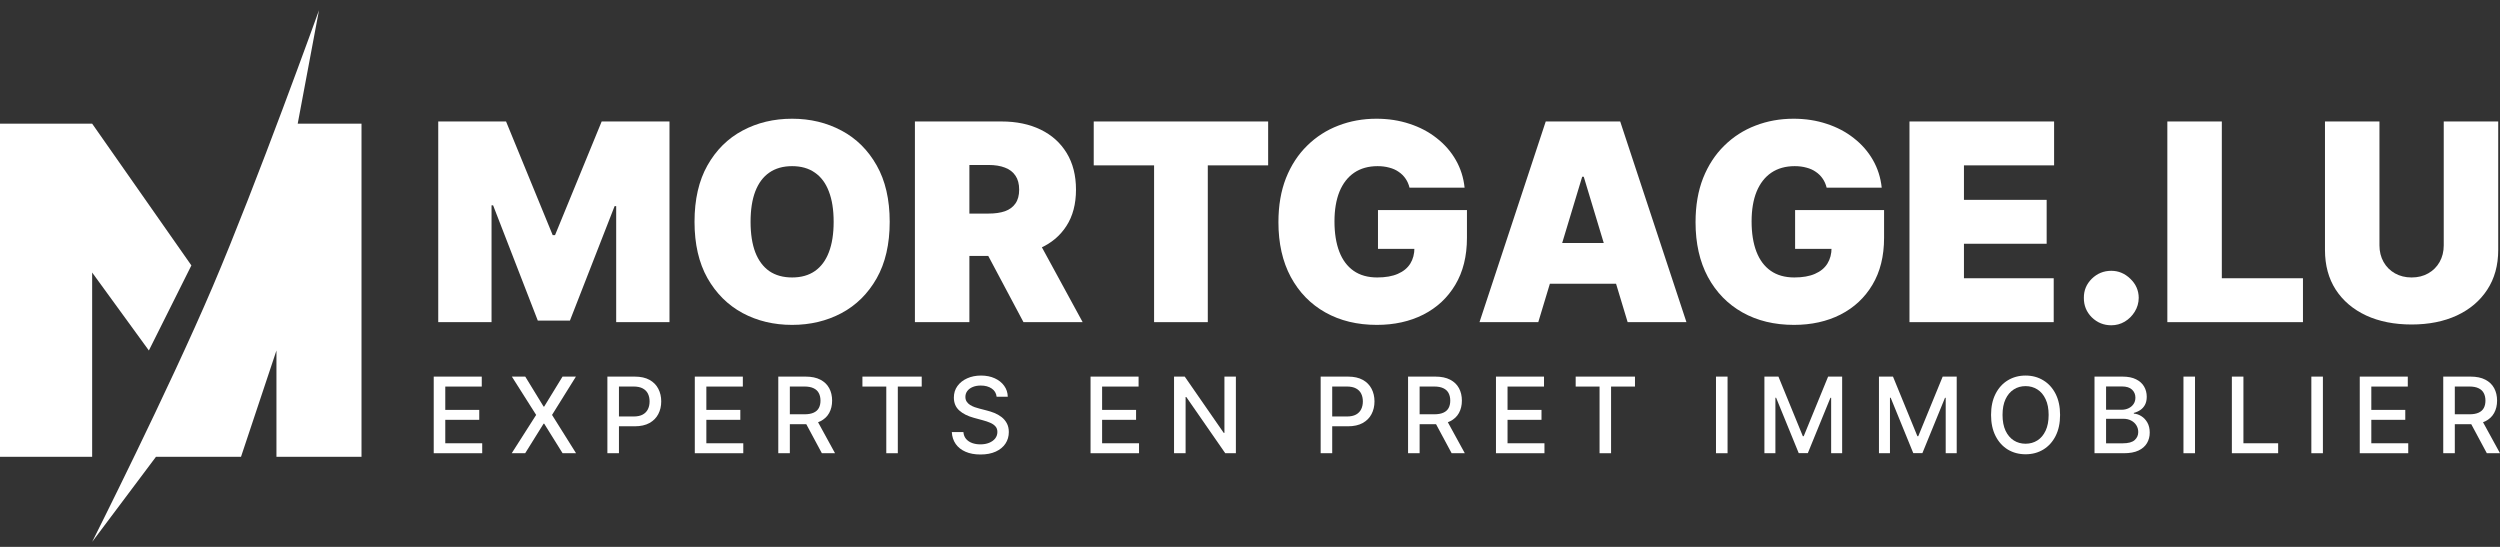 <svg width="224" height="49" viewBox="0 0 224 49" fill="none" xmlns="http://www.w3.org/2000/svg">
<rect x="0" y="0" width="224" height="49" fill="#333333" stroke="none"/>
<path d="M8.257 11.08H0V40.931H8.257V24.418L13.338 31.404L17.148 23.782L8.257 11.08Z" fill="white"/>
<path d="M13.973 40.931L8.257 48.552C8.257 48.552 15.085 34.989 19.054 25.688C23.022 16.387 28.581 0.918 28.581 0.918L26.675 11.08H32.391V40.931H24.77V31.404L21.594 40.931H13.973Z" fill="white"/>
<path d="M218.959 10.884H223.84V22.402C223.84 23.772 223.512 24.957 222.857 25.958C222.207 26.953 221.3 27.723 220.135 28.267C218.97 28.805 217.618 29.075 216.079 29.075C214.528 29.075 213.17 28.805 212.005 28.267C210.841 27.723 209.933 26.953 209.284 25.958C208.64 24.957 208.318 23.772 208.318 22.402V10.884H213.199V21.981C213.199 22.537 213.322 23.035 213.568 23.473C213.814 23.907 214.153 24.246 214.586 24.492C215.025 24.738 215.523 24.861 216.079 24.861C216.641 24.861 217.138 24.738 217.571 24.492C218.005 24.246 218.344 23.907 218.59 23.473C218.836 23.035 218.959 22.537 218.959 21.981V10.884Z" fill="white"/>
<path d="M194.194 28.864V10.884H199.075V24.931H206.345V28.864H194.194Z" fill="white"/>
<path d="M189.172 29.145C188.493 29.145 187.911 28.908 187.425 28.434C186.945 27.954 186.708 27.372 186.714 26.687C186.708 26.02 186.945 25.449 187.425 24.975C187.911 24.501 188.493 24.264 189.172 24.264C189.816 24.264 190.384 24.501 190.875 24.975C191.373 25.449 191.625 26.02 191.63 26.687C191.625 27.143 191.505 27.559 191.27 27.933C191.042 28.302 190.744 28.598 190.375 28.82C190.006 29.037 189.605 29.145 189.172 29.145Z" fill="white"/>
<path d="M171.089 28.864V10.884H184.047V14.817H175.97V17.907H183.38V21.84H175.97V24.931H184.012V28.864H171.089Z" fill="white"/>
<path d="M163.668 16.818C163.592 16.508 163.472 16.236 163.308 16.002C163.144 15.762 162.939 15.56 162.694 15.396C162.454 15.226 162.173 15.101 161.851 15.019C161.535 14.931 161.186 14.887 160.806 14.887C159.987 14.887 159.287 15.083 158.708 15.475C158.134 15.867 157.695 16.432 157.391 17.17C157.092 17.907 156.943 18.797 156.943 19.838C156.943 20.892 157.086 21.793 157.373 22.543C157.66 23.292 158.087 23.865 158.655 24.263C159.223 24.661 159.928 24.86 160.771 24.86C161.514 24.86 162.132 24.752 162.623 24.535C163.121 24.319 163.493 24.012 163.738 23.614C163.984 23.216 164.107 22.747 164.107 22.209L164.95 22.297H160.841V18.82H168.813V21.313C168.813 22.952 168.465 24.354 167.768 25.519C167.077 26.678 166.123 27.567 164.906 28.188C163.694 28.802 162.304 29.11 160.736 29.11C158.986 29.11 157.449 28.738 156.127 27.995C154.804 27.251 153.771 26.192 153.027 24.816C152.29 23.441 151.921 21.805 151.921 19.909C151.921 18.422 152.147 17.105 152.597 15.958C153.054 14.811 153.686 13.842 154.494 13.052C155.301 12.256 156.235 11.656 157.294 11.252C158.354 10.842 159.489 10.638 160.701 10.638C161.766 10.638 162.755 10.79 163.668 11.094C164.587 11.393 165.398 11.82 166.1 12.376C166.808 12.926 167.379 13.579 167.812 14.334C168.245 15.089 168.508 15.917 168.602 16.818H163.668Z" fill="white"/>
<path d="M137.83 28.864H132.563L138.498 10.884H145.17L151.105 28.864H145.837L141.904 15.835H141.764L137.83 28.864ZM136.847 21.77H146.75V25.422H136.847V21.77Z" fill="white"/>
<path d="M126.294 16.818C126.218 16.508 126.098 16.236 125.934 16.002C125.77 15.762 125.566 15.56 125.32 15.396C125.08 15.226 124.799 15.101 124.477 15.019C124.161 14.931 123.813 14.887 123.432 14.887C122.613 14.887 121.913 15.083 121.334 15.475C120.76 15.867 120.321 16.432 120.017 17.17C119.719 17.907 119.569 18.797 119.569 19.838C119.569 20.892 119.713 21.793 119.999 22.543C120.286 23.292 120.714 23.865 121.281 24.263C121.849 24.661 122.554 24.86 123.397 24.86C124.14 24.86 124.758 24.752 125.25 24.535C125.747 24.319 126.119 24.012 126.365 23.614C126.61 23.216 126.733 22.747 126.733 22.209L127.576 22.297H123.467V18.82H131.439V21.313C131.439 22.952 131.091 24.354 130.394 25.519C129.704 26.678 128.75 27.567 127.532 28.188C126.321 28.802 124.931 29.11 123.362 29.11C121.612 29.11 120.076 28.738 118.753 27.995C117.43 27.251 116.397 26.192 115.654 24.816C114.916 23.441 114.547 21.805 114.547 19.909C114.547 18.422 114.773 17.105 115.223 15.958C115.68 14.811 116.312 13.842 117.12 13.052C117.928 12.256 118.861 11.656 119.92 11.252C120.98 10.842 122.115 10.638 123.327 10.638C124.392 10.638 125.381 10.79 126.294 11.094C127.213 11.393 128.024 11.82 128.726 12.376C129.434 12.926 130.005 13.579 130.438 14.334C130.871 15.089 131.135 15.917 131.228 16.818H126.294Z" fill="white"/>
<path d="M97.998 14.817V10.884H113.626V14.817H108.218V28.864H103.406V14.817H97.998Z" fill="white"/>
<path d="M81.976 28.864V10.884H89.737C91.071 10.884 92.239 11.127 93.24 11.613C94.241 12.098 95.019 12.798 95.575 13.711C96.131 14.624 96.409 15.718 96.409 16.994C96.409 18.282 96.122 19.368 95.549 20.251C94.981 21.135 94.182 21.802 93.152 22.253C92.128 22.704 90.931 22.929 89.561 22.929H84.926V19.136H88.578C89.151 19.136 89.64 19.066 90.044 18.926C90.454 18.779 90.767 18.548 90.984 18.232C91.206 17.916 91.317 17.503 91.317 16.994C91.317 16.479 91.206 16.061 90.984 15.739C90.767 15.411 90.454 15.171 90.044 15.019C89.64 14.861 89.151 14.782 88.578 14.782H86.857V28.864H81.976ZM92.511 20.611L97.006 28.864H91.703L87.314 20.611H92.511Z" fill="white"/>
<path d="M79.717 19.874C79.717 21.875 79.328 23.564 78.549 24.939C77.771 26.309 76.721 27.348 75.398 28.056C74.075 28.758 72.6 29.11 70.973 29.11C69.334 29.11 67.853 28.756 66.531 28.047C65.214 27.333 64.166 26.291 63.388 24.922C62.615 23.546 62.229 21.864 62.229 19.874C62.229 17.872 62.615 16.186 63.388 14.817C64.166 13.441 65.214 12.402 66.531 11.7C67.853 10.992 69.334 10.638 70.973 10.638C72.6 10.638 74.075 10.992 75.398 11.7C76.721 12.402 77.771 13.441 78.549 14.817C79.328 16.186 79.717 17.872 79.717 19.874ZM74.695 19.874C74.695 18.797 74.552 17.89 74.265 17.152C73.984 16.409 73.566 15.847 73.01 15.466C72.46 15.08 71.781 14.887 70.973 14.887C70.165 14.887 69.483 15.08 68.927 15.466C68.377 15.847 67.959 16.409 67.672 17.152C67.391 17.89 67.251 18.797 67.251 19.874C67.251 20.951 67.391 21.861 67.672 22.604C67.959 23.341 68.377 23.903 68.927 24.29C69.483 24.67 70.165 24.86 70.973 24.86C71.781 24.86 72.46 24.67 73.01 24.29C73.566 23.903 73.984 23.341 74.265 22.604C74.552 21.861 74.695 20.951 74.695 19.874Z" fill="white"/>
<path d="M39.266 10.884H45.342L49.521 21.068H49.731L53.91 10.884H59.986V28.864H55.21V18.469H55.069L51.066 28.724H48.186L44.183 18.399H44.042V28.864H39.266V10.884Z" fill="white"/>
<path d="M218.915 40.609V33.744H221.362C221.894 33.744 222.335 33.836 222.686 34.019C223.039 34.202 223.303 34.456 223.477 34.78C223.651 35.102 223.739 35.474 223.739 35.896C223.739 36.316 223.65 36.686 223.474 37.006C223.299 37.323 223.036 37.57 222.683 37.746C222.332 37.923 221.89 38.011 221.359 38.011H219.505V37.12H221.265C221.6 37.12 221.873 37.072 222.083 36.975C222.295 36.879 222.45 36.74 222.549 36.556C222.647 36.373 222.696 36.153 222.696 35.896C222.696 35.637 222.646 35.412 222.545 35.222C222.447 35.032 222.292 34.887 222.079 34.787C221.869 34.684 221.593 34.632 221.251 34.632H219.951V40.609H218.915ZM222.304 37.512L224 40.609H222.82L221.158 37.512H222.304Z" fill="white"/>
<path d="M211.434 40.609V33.744H215.738V34.636H212.47V36.727H215.513V37.616H212.47V39.717H215.778V40.609H211.434Z" fill="white"/>
<path d="M208.132 33.744V40.609H207.097V33.744H208.132Z" fill="white"/>
<path d="M199.975 40.609V33.744H201.011V39.717H204.122V40.609H199.975Z" fill="white"/>
<path d="M196.673 33.744V40.609H195.638V33.744H196.673Z" fill="white"/>
<path d="M187.668 40.609V33.744H190.182C190.669 33.744 191.073 33.825 191.392 33.986C191.712 34.144 191.951 34.36 192.11 34.632C192.268 34.903 192.348 35.208 192.348 35.547C192.348 35.834 192.295 36.075 192.19 36.272C192.085 36.466 191.944 36.622 191.768 36.741C191.593 36.857 191.401 36.942 191.191 36.996V37.063C191.419 37.074 191.641 37.148 191.858 37.284C192.077 37.418 192.258 37.609 192.401 37.857C192.544 38.105 192.616 38.407 192.616 38.762C192.616 39.113 192.533 39.428 192.368 39.707C192.205 39.984 191.952 40.205 191.61 40.368C191.268 40.529 190.831 40.609 190.3 40.609H187.668ZM188.704 39.721H190.199C190.695 39.721 191.05 39.625 191.265 39.432C191.479 39.24 191.587 39 191.587 38.712C191.587 38.495 191.532 38.296 191.422 38.115C191.313 37.934 191.156 37.79 190.953 37.683C190.752 37.575 190.513 37.522 190.236 37.522H188.704V39.721ZM188.704 36.714H190.092C190.324 36.714 190.533 36.669 190.719 36.58C190.906 36.49 191.055 36.365 191.164 36.205C191.276 36.041 191.332 35.849 191.332 35.628C191.332 35.344 191.232 35.106 191.034 34.914C190.835 34.722 190.53 34.626 190.119 34.626H188.704V36.714Z" fill="white"/>
<path d="M184.583 37.177C184.583 37.91 184.449 38.54 184.181 39.067C183.913 39.592 183.545 39.997 183.078 40.281C182.614 40.562 182.085 40.703 181.493 40.703C180.898 40.703 180.368 40.562 179.901 40.281C179.436 39.997 179.069 39.591 178.801 39.064C178.533 38.536 178.399 37.907 178.399 37.177C178.399 36.444 178.533 35.815 178.801 35.289C179.069 34.762 179.436 34.358 179.901 34.076C180.368 33.792 180.898 33.65 181.493 33.65C182.085 33.65 182.614 33.792 183.078 34.076C183.545 34.358 183.913 34.762 184.181 35.289C184.449 35.815 184.583 36.444 184.583 37.177ZM183.558 37.177C183.558 36.618 183.467 36.148 183.286 35.766C183.107 35.381 182.862 35.091 182.549 34.894C182.238 34.695 181.886 34.596 181.493 34.596C181.097 34.596 180.744 34.695 180.434 34.894C180.123 35.091 179.877 35.381 179.696 35.766C179.517 36.148 179.428 36.618 179.428 37.177C179.428 37.735 179.517 38.207 179.696 38.591C179.877 38.973 180.123 39.264 180.434 39.463C180.744 39.659 181.097 39.758 181.493 39.758C181.886 39.758 182.238 39.659 182.549 39.463C182.862 39.264 183.107 38.973 183.286 38.591C183.467 38.207 183.558 37.735 183.558 37.177Z" fill="white"/>
<path d="M168.355 33.744H169.612L171.798 39.081H171.878L174.064 33.744H175.321V40.609H174.335V35.641H174.272L172.247 40.599H171.429L169.405 35.638H169.341V40.609H168.355V33.744Z" fill="white"/>
<path d="M158.091 33.744H159.348L161.533 39.081H161.614L163.799 33.744H165.056V40.609H164.071V35.641H164.007L161.982 40.599H161.165L159.14 35.638H159.076V40.609H158.091V33.744Z" fill="white"/>
<path d="M154.789 33.744V40.609H153.753V33.744H154.789Z" fill="white"/>
<path d="M141.181 34.636V33.744H146.494V34.636H144.352V40.609H143.32V34.636H141.181Z" fill="white"/>
<path d="M134.039 40.609V33.744H138.343V34.636H135.075V36.727H138.118V37.616H135.075V39.717H138.383V40.609H134.039Z" fill="white"/>
<path d="M126.162 40.609V33.744H128.609C129.141 33.744 129.582 33.836 129.933 34.019C130.286 34.202 130.549 34.456 130.724 34.78C130.898 35.102 130.985 35.474 130.985 35.896C130.985 36.316 130.897 36.686 130.72 37.006C130.546 37.323 130.282 37.57 129.929 37.746C129.579 37.923 129.137 38.011 128.605 38.011H126.752V37.12H128.511C128.847 37.12 129.119 37.072 129.329 36.975C129.542 36.879 129.697 36.74 129.795 36.556C129.894 36.373 129.943 36.153 129.943 35.896C129.943 35.637 129.892 35.412 129.792 35.222C129.694 35.032 129.538 34.887 129.326 34.787C129.116 34.684 128.84 34.632 128.498 34.632H127.198V40.609H126.162ZM129.551 37.512L131.247 40.609H130.067L128.404 37.512H129.551Z" fill="white"/>
<path d="M118.331 40.609V33.744H120.778C121.312 33.744 121.754 33.841 122.105 34.036C122.456 34.23 122.718 34.496 122.893 34.834C123.067 35.169 123.154 35.546 123.154 35.967C123.154 36.389 123.066 36.769 122.889 37.106C122.715 37.441 122.451 37.707 122.098 37.904C121.747 38.098 121.306 38.196 120.774 38.196H119.092V37.317H120.68C121.018 37.317 121.292 37.259 121.502 37.143C121.712 37.025 121.866 36.864 121.964 36.66C122.063 36.457 122.112 36.226 122.112 35.967C122.112 35.707 122.063 35.477 121.964 35.276C121.866 35.075 121.711 34.917 121.498 34.803C121.288 34.689 121.011 34.632 120.667 34.632H119.366V40.609H118.331Z" fill="white"/>
<path d="M110.735 33.744V40.609H109.783L106.293 35.574H106.23V40.609H105.194V33.744H106.153L109.645 38.785H109.709V33.744H110.735Z" fill="white"/>
<path d="M97.713 40.609V33.744H102.017V34.636H98.749V36.727H101.792V37.616H98.749V39.717H102.057V40.609H97.713Z" fill="white"/>
<path d="M89.298 35.548C89.262 35.23 89.114 34.984 88.855 34.81C88.596 34.634 88.27 34.545 87.876 34.545C87.595 34.545 87.351 34.59 87.146 34.679C86.94 34.767 86.78 34.887 86.666 35.041C86.555 35.193 86.499 35.367 86.499 35.561C86.499 35.724 86.537 35.865 86.613 35.983C86.691 36.102 86.793 36.201 86.918 36.282C87.045 36.36 87.181 36.426 87.327 36.48C87.472 36.531 87.612 36.573 87.746 36.607L88.416 36.781C88.635 36.835 88.86 36.907 89.09 36.999C89.32 37.091 89.533 37.211 89.73 37.361C89.927 37.511 90.085 37.696 90.206 37.917C90.329 38.139 90.39 38.404 90.39 38.712C90.39 39.101 90.29 39.446 90.089 39.748C89.89 40.049 89.6 40.287 89.221 40.462C88.843 40.636 88.386 40.723 87.85 40.723C87.336 40.723 86.891 40.642 86.516 40.478C86.14 40.315 85.846 40.084 85.634 39.785C85.422 39.483 85.304 39.125 85.282 38.712H86.321C86.341 38.96 86.422 39.167 86.562 39.332C86.705 39.495 86.888 39.617 87.109 39.697C87.332 39.776 87.577 39.815 87.843 39.815C88.136 39.815 88.396 39.769 88.624 39.677C88.854 39.583 89.035 39.454 89.167 39.288C89.299 39.121 89.365 38.925 89.365 38.702C89.365 38.498 89.307 38.332 89.19 38.202C89.076 38.073 88.921 37.965 88.725 37.881C88.53 37.796 88.31 37.721 88.064 37.656L87.253 37.435C86.703 37.285 86.267 37.065 85.946 36.774C85.626 36.484 85.466 36.1 85.466 35.621C85.466 35.226 85.574 34.881 85.788 34.586C86.003 34.291 86.293 34.062 86.66 33.898C87.026 33.733 87.439 33.65 87.9 33.65C88.365 33.65 88.775 33.732 89.13 33.895C89.488 34.058 89.769 34.283 89.975 34.569C90.18 34.853 90.288 35.179 90.296 35.548H89.298Z" fill="white"/>
<path d="M77.273 34.636V33.744H82.586V34.636H80.444V40.609H79.412V34.636H77.273Z" fill="white"/>
<path d="M69.734 40.609V33.744H72.181C72.713 33.744 73.155 33.836 73.505 34.019C73.859 34.202 74.122 34.456 74.296 34.78C74.471 35.102 74.558 35.474 74.558 35.896C74.558 36.316 74.47 36.686 74.293 37.006C74.119 37.323 73.855 37.57 73.502 37.746C73.151 37.923 72.71 38.011 72.178 38.011H70.324V37.12H72.084C72.419 37.12 72.692 37.072 72.902 36.975C73.114 36.879 73.27 36.74 73.368 36.556C73.466 36.373 73.516 36.153 73.516 35.896C73.516 35.637 73.465 35.412 73.365 35.222C73.266 35.032 73.111 34.887 72.899 34.787C72.689 34.684 72.413 34.632 72.071 34.632H70.77V40.609H69.734ZM73.123 37.512L74.819 40.609H73.639L71.977 37.512H73.123Z" fill="white"/>
<path d="M62.254 40.609V33.744H66.558V34.636H63.289V36.727H66.333V37.616H63.289V39.717H66.598V40.609H62.254Z" fill="white"/>
<path d="M54.422 40.609V33.744H56.869C57.403 33.744 57.846 33.841 58.197 34.036C58.547 34.23 58.81 34.496 58.984 34.834C59.159 35.169 59.246 35.546 59.246 35.967C59.246 36.389 59.158 36.769 58.981 37.106C58.807 37.441 58.543 37.707 58.19 37.904C57.839 38.098 57.398 38.196 56.866 38.196H55.183V37.317H56.772C57.109 37.317 57.383 37.259 57.593 37.143C57.803 37.025 57.958 36.864 58.056 36.66C58.154 36.457 58.203 36.226 58.203 35.967C58.203 35.707 58.154 35.477 58.056 35.276C57.958 35.075 57.802 34.917 57.59 34.803C57.38 34.689 57.103 34.632 56.759 34.632H55.458V40.609H54.422Z" fill="white"/>
<path d="M47.063 33.744L48.706 36.429H48.759L50.402 33.744H51.602L49.463 37.177L51.615 40.609H50.408L48.759 37.961H48.706L47.056 40.609H45.85L48.039 37.177L45.863 33.744H47.063Z" fill="white"/>
<path d="M38.862 40.609V33.744H43.166V34.636H39.897V36.727H42.941V37.616H39.897V39.717H43.206V40.609H38.862Z" fill="white"/>
</svg>
